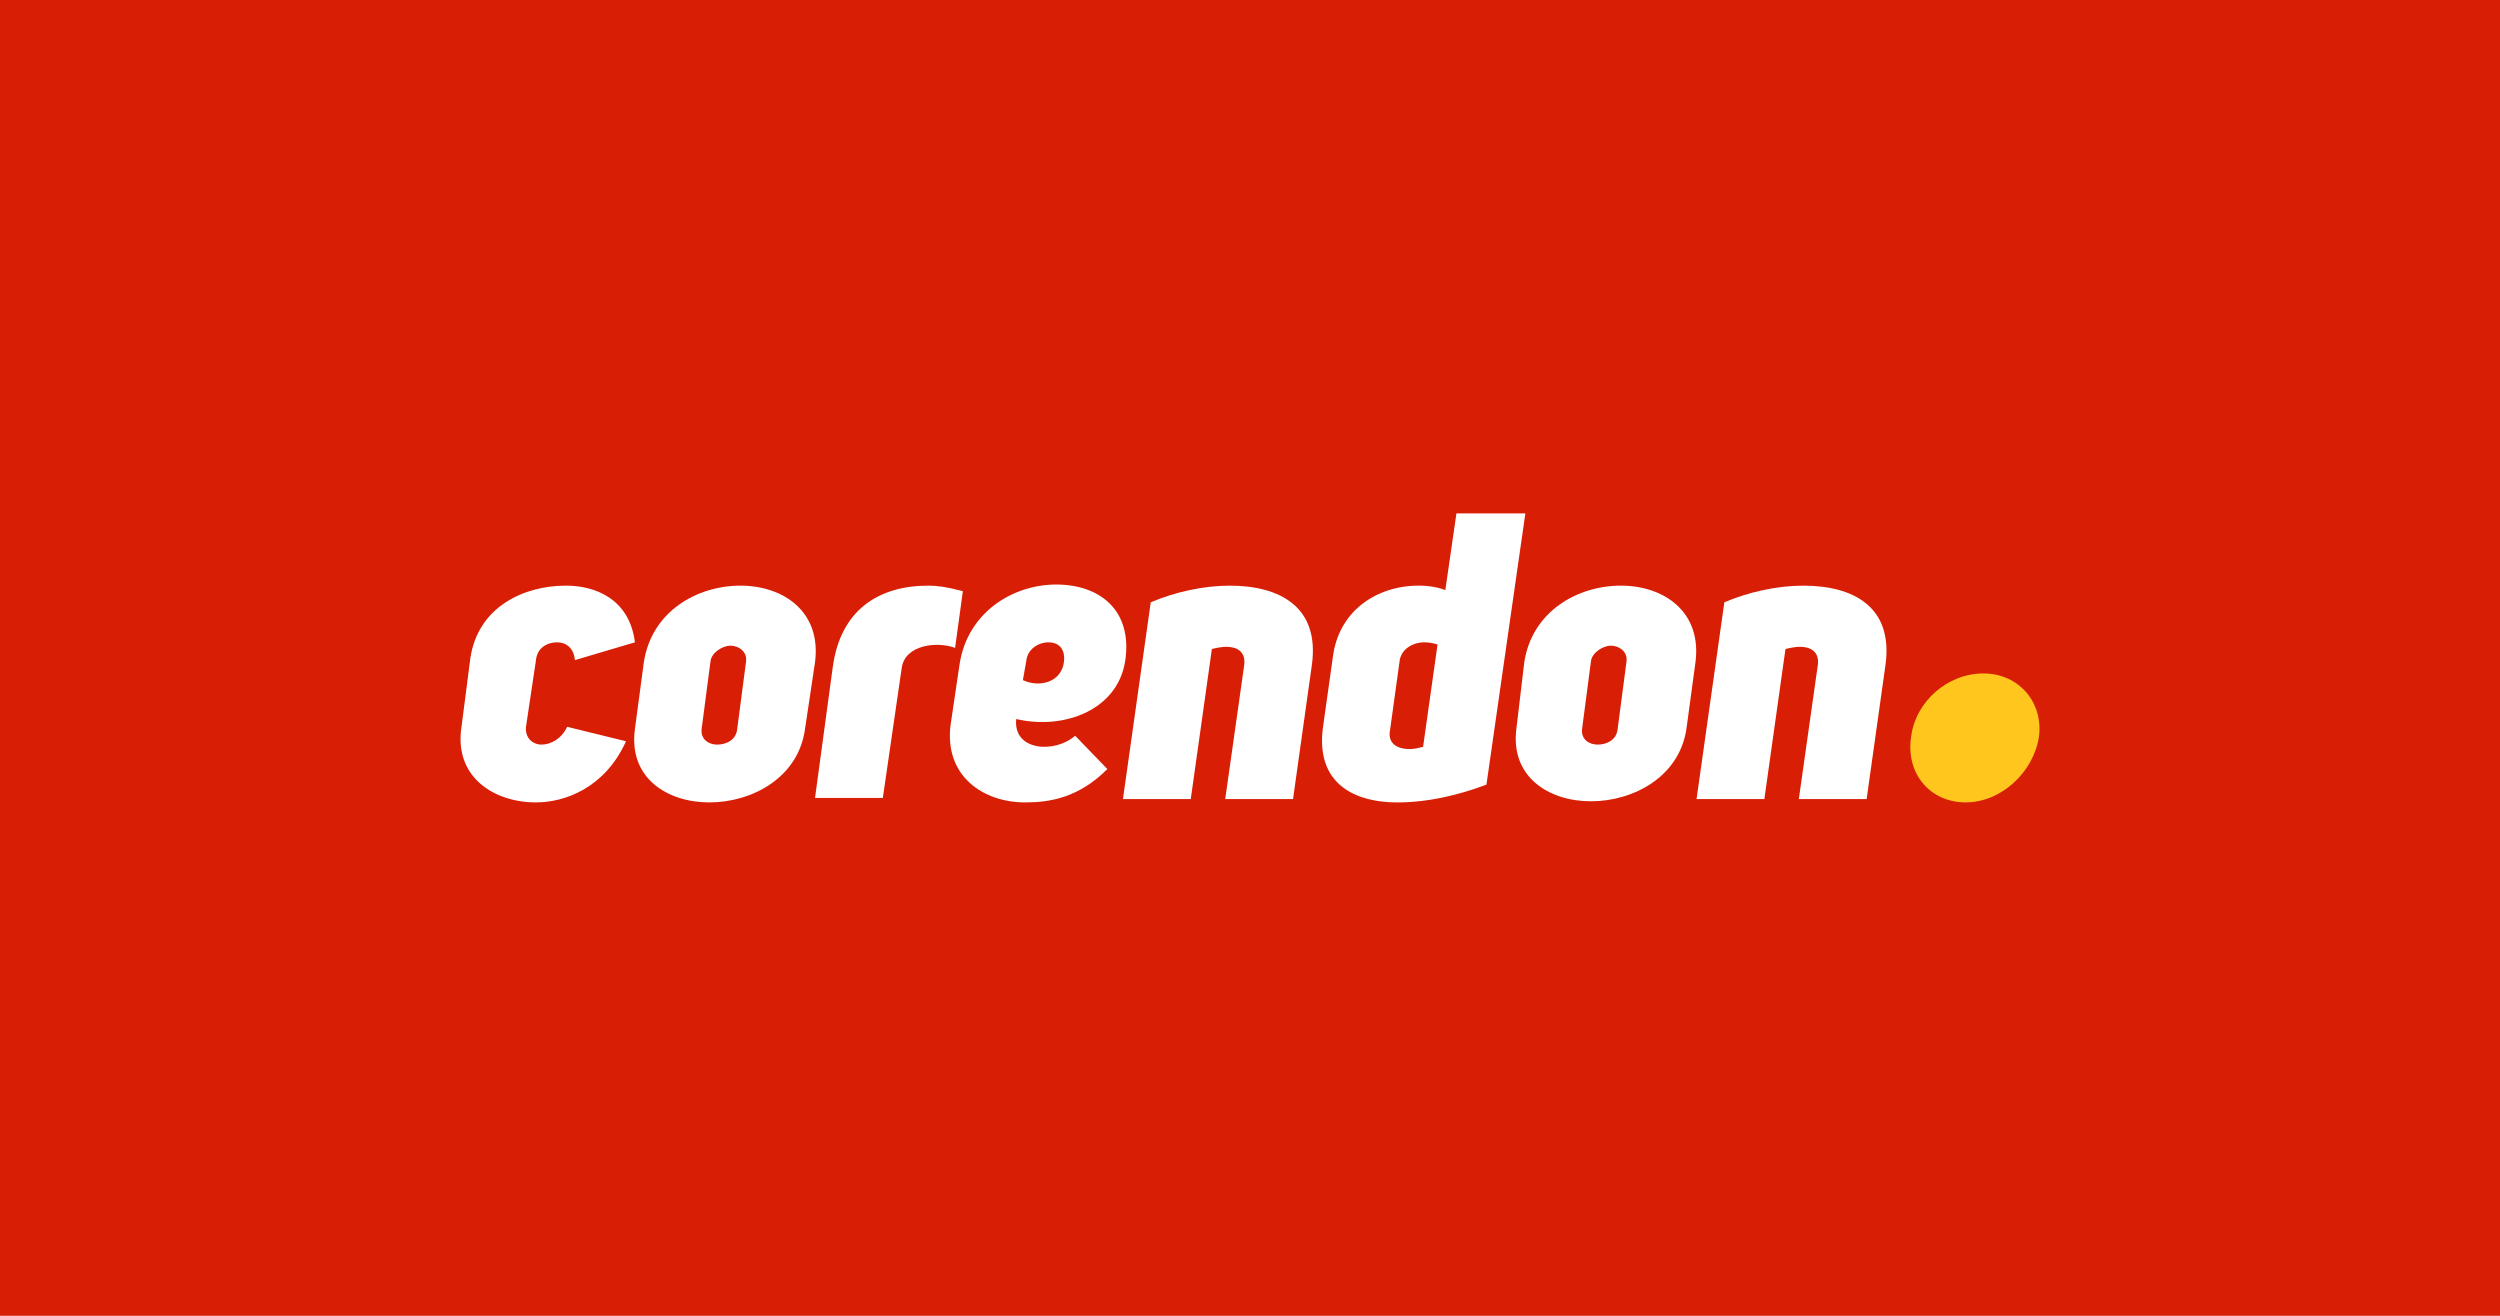 <svg id="svg1" version="1.1" viewBox="0 0 950 500" xmlns="http://www.w3.org/2000/svg">
  <path id="path1" class="mono" d="M0 0h950v500H0Z" style="fill:#d81e05"/>
  <path id="path1-5" class="st0" d="m237.89 281.68c-8.025 17.743-23.233 23.234-34.216 23.234-16.053 0-31.26-9.716-28.303-28.725l3.38-26.191c2.956-19.432 20.276-27.458 36.329-27.458 10.56 0 24.078 4.647 26.19 21.544l-22.811 6.759c-0.422-4.647-3.38-6.76-6.759-6.76-3.802 0-7.604 2.113-8.026 6.76l-3.802 25.346c-0.422 4.224 2.535 6.759 5.914 6.759 3.38 0 7.604-2.112 9.716-6.76z" style="fill:#fff;stroke-width:4.224"/>
  <path id="path2" class="st0" d="m244.65 251.69c2.957-19.432 20.277-29.148 36.751-29.148 16.053 0 30.838 9.716 28.303 29.148l-3.802 25.346c-2.534 18.587-20.276 27.88-36.329 27.88-16.052 0-30.837-9.293-28.303-27.88zm25.346-0.423-3.38 25.769c-0.422 3.802 2.535 5.914 5.914 5.914 3.38 0 7.182-1.69 7.604-5.914l3.38-25.769c0.422-3.802-2.957-5.914-5.915-5.914-2.957 0-7.18 2.535-7.603 5.914" style="fill:#fff;stroke-width:4.224"/>
  <path id="path3" class="st0" d="m365.89 224.65-2.957 21.544c-6.76-2.534-19.01-1.267-20.277 7.604l-7.181 49.424h-25.769l6.76-49.847c2.956-21.544 17.319-30.837 36.328-30.837 2.957 0 6.76 0.422 13.096 2.112" style="fill:#fff;stroke-width:4.224"/>
  <path id="path4" class="st0" d="m408.55 279.57 12.25 12.673c-10.982 10.983-21.966 12.673-31.26 12.673-16.051 0-30.837-10.138-28.302-29.57l3.38-22.811c2.956-19.855 20.276-30.416 36.751-30.416s29.148 9.716 26.19 29.148c-2.956 18.587-23.233 26.191-41.398 21.967-1.267 12.25 14.786 13.095 22.39 6.336m-19.854-21.12c6.337 2.957 14.785 0.844 15.63-7.182 0.422-3.802-1.267-7.181-5.914-7.181-3.802 0-8.026 2.535-8.449 7.181z" style="fill:#fff;stroke-width:4.224"/>
  <path id="path5" class="st0" d="m437.28 228.88c8.87-3.801 19.854-6.336 29.992-6.336 19.01 0 34.217 8.026 31.26 29.993l-7.181 51.114h-25.768l7.181-50.692c0.845-5.492-2.957-7.181-6.759-7.181-1.69 0-3.802 0.422-5.492 0.845l-8.026 57.028h-25.768z" style="fill:#fff;stroke-width:4.224"/>
  <path id="path6" class="st0" d="m564.85 298.16c-10.138 3.802-21.966 6.76-33.794 6.76-16.475 0-31.26-7.182-28.303-28.726l3.802-27.036c2.534-17.742 17.32-26.613 32.527-26.613 3.38 0 6.759 0.422 10.138 1.69l4.225-29.148h26.19zm-18.587-53.226a15.8 15.8 0 0 0-5.069-0.845c-3.802 0-8.449 2.112-9.294 6.759l-3.801 27.458c-0.423 4.647 3.38 6.336 7.603 6.336 1.69 0 3.38-0.422 5.07-0.844z" style="fill:#fff;stroke-width:4.224"/>
  <path id="path7" class="st0" d="m579.22 251.69c2.957-19.432 20.277-29.148 36.751-29.148 16.053 0 30.838 9.716 28.303 29.148l-3.38 24.923c-2.534 18.587-20.276 27.88-36.328 27.88s-30.838-9.293-28.303-27.88zm25.346-0.423-3.38 25.769c-0.422 3.802 2.535 5.914 5.914 5.914 3.38 0 7.182-1.69 7.604-5.914l3.38-25.769c0.422-3.802-2.957-5.914-5.914-5.914s-7.182 2.535-7.604 5.914" style="fill:#fff;stroke-width:4.224"/>
  <path id="path8" class="st0" d="m655.25 228.88c8.87-3.801 19.854-6.336 29.992-6.336 19.01 0 34.217 8.026 31.26 29.993l-7.181 51.114h-25.768l7.18-50.692c0.846-5.492-2.956-7.181-6.758-7.181-1.69 0-3.802 0.422-5.492 0.845l-8.026 57.028h-25.768z" style="fill:#fff;stroke-width:4.224"/>
  <path id="path9" d="m753.68 255.91c13.518 0 22.812 10.983 21.122 24.079-2.112 13.517-14.363 24.923-27.88 24.923-13.518 0-22.812-10.983-20.7-24.923 1.69-13.518 13.94-24.079 27.458-24.079" style="fill:#ffc61e;stroke-width:4.224"/>
</svg>
